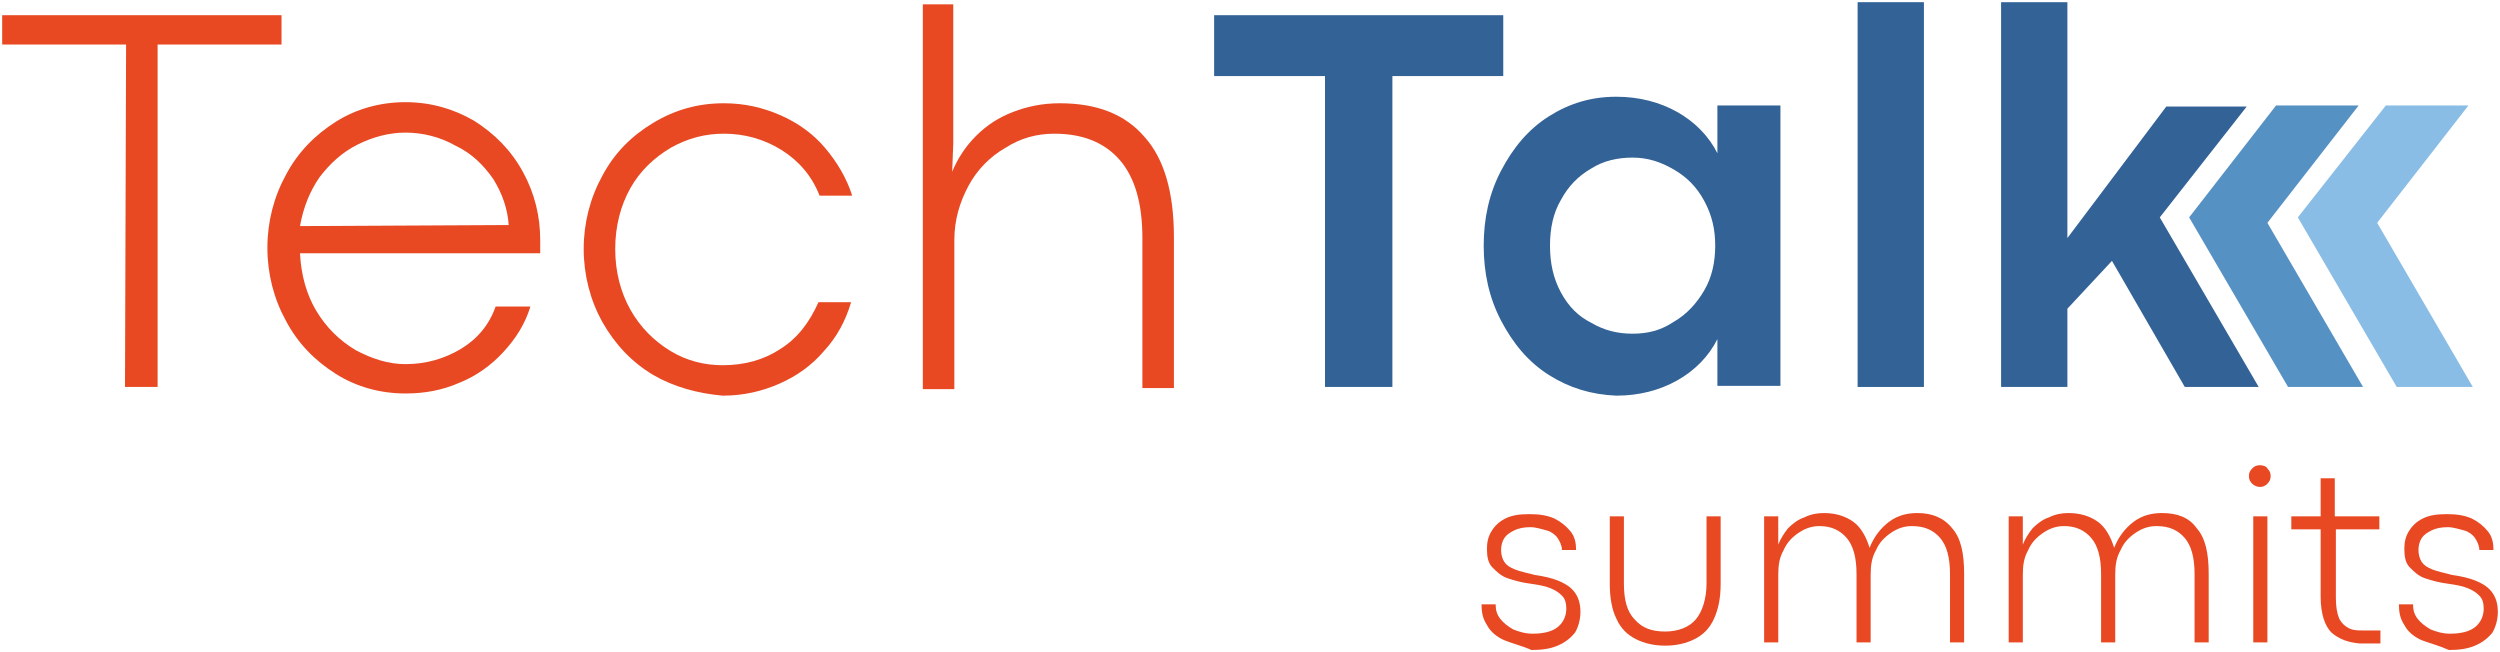<?xml version="1.0" encoding="utf-8"?>
<!-- Generator: $$$/GeneralStr/196=Adobe Illustrator 27.6.0, SVG Export Plug-In . SVG Version: 6.00 Build 0)  -->
<svg version="1.1" id="techtalk-dummits-logo" xmlns="http://www.w3.org/2000/svg" xmlns:xlink="http://www.w3.org/1999/xlink"
	 x="0px" y="0px" viewBox="0 0 230 60" style="enable-background:new 0 0 230 60;" xml:space="preserve">
<style type="text/css">
	.st0{fill:#E84923;}
	.st1{fill:#326296;}
	.st2{fill:#5691C4;}
	.st3{fill:#89BDE5;}
</style>
<g>
	<path class="st0" d="M11.6,4.1H0.2V1.4h25.7v2.7H14.5v31.5h-3L11.6,4.1L11.6,4.1z"/>
	<path class="st0" d="M49.7,23.3H27.6c0.1,2,0.6,3.8,1.5,5.3c0.9,1.5,2.1,2.7,3.6,3.6c1.5,0.8,3,1.3,4.6,1.3c1.9,0,3.6-0.5,5.1-1.4
		c1.5-0.9,2.6-2.2,3.2-3.9h3.2c-0.5,1.6-1.3,2.9-2.5,4.2c-1.1,1.2-2.5,2.2-4,2.8c-1.6,0.7-3.2,1-5,1c-2.3,0-4.5-0.6-6.4-1.8
		c-1.9-1.2-3.5-2.8-4.6-4.9c-1.1-2-1.7-4.3-1.7-6.7s0.6-4.7,1.7-6.7c1.1-2.1,2.7-3.7,4.6-4.9s4.1-1.8,6.4-1.8c2.3,0,4.4,0.6,6.3,1.7
		c1.9,1.2,3.4,2.7,4.5,4.7s1.6,4.1,1.6,6.3C49.7,22.5,49.7,22.9,49.7,23.3z M46.8,20.7c-0.1-1.5-0.6-2.9-1.4-4.2
		c-0.9-1.3-2-2.4-3.5-3.1c-1.4-0.8-3-1.2-4.6-1.2c-1.5,0-3,0.4-4.4,1.1c-1.4,0.7-2.5,1.7-3.5,3c-0.9,1.3-1.5,2.8-1.8,4.5L46.8,20.7
		L46.8,20.7z"/>
	<path class="st0" d="M60.1,34.5c-2-1.2-3.5-2.8-4.7-4.9c-1.1-2-1.7-4.3-1.7-6.7s0.6-4.7,1.7-6.7c1.1-2.1,2.7-3.7,4.7-4.9
		s4.1-1.8,6.5-1.8c1.9,0,3.6,0.4,5.2,1.1c1.6,0.7,3,1.7,4.1,3s2,2.8,2.5,4.4h-3c-0.7-1.8-1.9-3.2-3.5-4.2s-3.4-1.5-5.3-1.5
		c-1.7,0-3.3,0.4-4.9,1.3c-1.5,0.9-2.8,2.1-3.7,3.7s-1.4,3.5-1.4,5.6s0.5,4,1.4,5.6c0.9,1.6,2.2,2.9,3.7,3.8
		c1.5,0.9,3.1,1.3,4.8,1.3c2,0,3.8-0.5,5.3-1.5c1.6-1,2.7-2.5,3.5-4.3h3c-0.5,1.7-1.3,3.2-2.5,4.5c-1.1,1.3-2.5,2.3-4.1,3
		c-1.6,0.7-3.3,1.1-5.2,1.1C64.2,36.2,62,35.6,60.1,34.5z"/>
	<path class="st0" d="M87.7,0.2v13l-0.1,2.6c0.5-1.2,1.2-2.3,2.2-3.3s2.1-1.7,3.4-2.2s2.7-0.8,4.3-0.8c3.4,0,6,1,7.8,3.1
		c1.8,2,2.7,5.1,2.7,9.2v13.9h-2.9V21.9c0-3.2-0.7-5.6-2.1-7.2s-3.4-2.4-6-2.4c-1.6,0-3.1,0.4-4.5,1.3c-1.4,0.8-2.6,2-3.4,3.5
		s-1.3,3.1-1.3,5v13.7h-2.9V0.4h2.8V0.2z"/>
</g>
<g>
	<path class="st0" d="M138.4,58.9c-0.7-0.3-1.3-0.8-1.6-1.4c-0.4-0.6-0.5-1.2-0.5-1.9h1.3c0,0.5,0.1,0.9,0.4,1.3
		c0.3,0.4,0.7,0.7,1.2,1c0.5,0.2,1.1,0.4,1.8,0.4c1,0,1.8-0.2,2.3-0.6c0.5-0.4,0.8-1,0.8-1.7c0-0.5-0.1-0.9-0.4-1.2
		c-0.3-0.3-0.6-0.5-1.1-0.7c-0.5-0.2-1.1-0.3-1.8-0.4c-0.8-0.1-1.5-0.3-2.1-0.5c-0.6-0.2-1-0.6-1.4-1s-0.5-1-0.5-1.7
		c0-0.6,0.1-1.1,0.4-1.6s0.7-0.9,1.3-1.2c0.6-0.3,1.3-0.4,2.2-0.4s1.6,0.1,2.3,0.4c0.6,0.3,1.1,0.7,1.5,1.2s0.5,1.1,0.5,1.7h-1.3
		c0-0.4-0.2-0.8-0.4-1.1c-0.2-0.3-0.6-0.6-1-0.7c-0.4-0.1-1-0.3-1.5-0.3c-0.6,0-1.1,0.1-1.5,0.3c-0.4,0.2-0.7,0.4-0.9,0.7
		c-0.2,0.3-0.3,0.7-0.3,1.1c0,0.4,0.1,0.8,0.3,1.1c0.2,0.3,0.5,0.5,1,0.7c0.5,0.2,1.1,0.3,1.8,0.5c0.8,0.1,1.6,0.3,2.1,0.5
		c0.5,0.2,1.1,0.5,1.5,1s0.6,1.1,0.6,1.9c0,0.7-0.2,1.4-0.5,1.9c-0.4,0.5-0.9,0.9-1.6,1.2c-0.7,0.3-1.5,0.4-2.4,0.4
		C140,59.4,139.1,59.2,138.4,58.9z"/>
	<path class="st0" d="M150.5,58.8c-0.8-0.4-1.4-1-1.8-1.9c-0.4-0.8-0.6-1.9-0.6-3.2v-6.2h1.3v6.2c0,1.5,0.3,2.6,1,3.3
		c0.7,0.8,1.6,1.1,2.8,1.1s2.2-0.4,2.8-1.1s1-1.9,1-3.3v-6.2h1.3v6.2c0,1.3-0.2,2.3-0.6,3.2c-0.4,0.9-1,1.5-1.8,1.9
		s-1.7,0.6-2.7,0.6C152.2,59.4,151.3,59.2,150.5,58.8z"/>
	<path class="st0" d="M179.6,48.6c0.8,0.9,1.1,2.3,1.1,4.2v6.3h-1.3v-6.3c0-1.5-0.3-2.6-0.9-3.3c-0.6-0.7-1.4-1.1-2.6-1.1
		c-0.7,0-1.3,0.2-1.9,0.6c-0.6,0.4-1.1,0.9-1.4,1.6c-0.4,0.7-0.5,1.4-0.5,2.3v6.2h-1.3v-6.3c0-1.5-0.3-2.6-0.9-3.3
		c-0.6-0.7-1.4-1.1-2.5-1.1c-0.7,0-1.3,0.2-1.9,0.6c-0.6,0.4-1.1,0.9-1.4,1.6c-0.4,0.7-0.5,1.4-0.5,2.3v6.2h-1.3V47.5h1.3v2.6
		c0.2-0.5,0.5-1,0.9-1.5c0.4-0.4,0.9-0.8,1.5-1c0.6-0.3,1.2-0.4,1.8-0.4c1.1,0,2,0.3,2.7,0.8s1.2,1.4,1.5,2.4c0.4-1,1-1.8,1.8-2.4
		c0.8-0.6,1.7-0.8,2.6-0.8C177.7,47.2,178.8,47.6,179.6,48.6z"/>
	<path class="st0" d="M202.1,48.6c0.8,0.9,1.1,2.3,1.1,4.2v6.3h-1.3v-6.3c0-1.5-0.3-2.6-0.9-3.3c-0.6-0.7-1.4-1.1-2.6-1.1
		c-0.7,0-1.3,0.2-1.9,0.6c-0.6,0.4-1.1,0.9-1.4,1.6c-0.4,0.7-0.5,1.4-0.5,2.3v6.2h-1.3v-6.3c0-1.5-0.3-2.6-0.9-3.3
		c-0.6-0.7-1.4-1.1-2.5-1.1c-0.7,0-1.3,0.2-1.9,0.6c-0.6,0.4-1.1,0.9-1.4,1.6c-0.4,0.7-0.5,1.4-0.5,2.3v6.2h-1.3V47.5h1.3v2.6
		c0.2-0.5,0.5-1,0.9-1.5c0.4-0.4,0.9-0.8,1.5-1c0.6-0.3,1.2-0.4,1.8-0.4c1.1,0,2,0.3,2.7,0.8s1.2,1.4,1.5,2.4c0.4-1,1-1.8,1.8-2.4
		c0.8-0.6,1.7-0.8,2.6-0.8C200.3,47.2,201.4,47.6,202.1,48.6z"/>
	<path class="st0" d="M207.2,44.5c-0.2-0.2-0.3-0.4-0.3-0.7c0-0.3,0.1-0.5,0.3-0.7c0.2-0.2,0.4-0.3,0.7-0.3s0.6,0.1,0.7,0.3
		c0.2,0.2,0.3,0.4,0.3,0.7c0,0.3-0.1,0.5-0.3,0.7c-0.2,0.2-0.4,0.3-0.7,0.3C207.7,44.8,207.4,44.7,207.2,44.5z M207.3,47.5h1.3v11.6
		h-1.3V47.5z"/>
	<path class="st0" d="M214.5,58.2c-0.6-0.6-1-1.7-1-3.3v-6.2h-2.7v-1.2h2.7V44h1.3v3.5h4.1v1.2h-4V55c0,0.8,0.1,1.4,0.3,1.9
		c0.2,0.4,0.5,0.7,0.9,0.9c0.4,0.2,0.8,0.2,1.2,0.2h1.7v1.2h-1.9C216,59.1,215.2,58.8,214.5,58.2z"/>
	<path class="st0" d="M222.8,58.9c-0.7-0.3-1.3-0.8-1.6-1.4c-0.4-0.6-0.5-1.2-0.5-1.9h1.3c0,0.5,0.1,0.9,0.4,1.3
		c0.3,0.4,0.7,0.7,1.2,1c0.5,0.2,1.1,0.4,1.8,0.4c1,0,1.8-0.2,2.3-0.6c0.5-0.4,0.8-1,0.8-1.7c0-0.5-0.1-0.9-0.4-1.2
		c-0.3-0.3-0.6-0.5-1.1-0.7c-0.5-0.2-1.1-0.3-1.8-0.4c-0.8-0.1-1.5-0.3-2.1-0.5c-0.6-0.2-1-0.6-1.4-1s-0.5-1-0.5-1.7
		c0-0.6,0.1-1.1,0.4-1.6s0.7-0.9,1.3-1.2c0.6-0.3,1.3-0.4,2.2-0.4s1.6,0.1,2.3,0.4c0.6,0.3,1.1,0.7,1.5,1.2s0.5,1.1,0.5,1.7h-1.3
		c0-0.4-0.2-0.8-0.4-1.1c-0.2-0.3-0.6-0.6-1-0.7c-0.4-0.1-1-0.3-1.5-0.3c-0.6,0-1.1,0.1-1.5,0.3c-0.4,0.2-0.7,0.4-0.9,0.7
		c-0.2,0.3-0.3,0.7-0.3,1.1c0,0.4,0.1,0.8,0.3,1.1c0.2,0.3,0.5,0.5,1,0.7c0.5,0.2,1.1,0.3,1.8,0.5c0.8,0.1,1.6,0.3,2.1,0.5
		c0.5,0.2,1.1,0.5,1.5,1s0.6,1.1,0.6,1.9c0,0.7-0.2,1.4-0.5,1.9c-0.4,0.5-0.9,0.9-1.6,1.2c-0.7,0.3-1.5,0.4-2.4,0.4
		C224.4,59.4,223.6,59.2,222.8,58.9z"/>
</g>
<g>
	<path class="st1" d="M121.9,7h-10.2V1.4h26.6V7h-10.2v28.6h-6.2V7z"/>
	<path class="st1" d="M142.5,34.5c-1.9-1.2-3.3-2.9-4.4-5s-1.6-4.4-1.6-6.9s0.5-4.8,1.6-6.9s2.5-3.8,4.4-5s3.9-1.8,6.2-1.8
		c2.1,0,4,0.5,5.6,1.4s2.9,2.2,3.7,3.8V9.7h5.8v25.8H158v-4.3c-0.8,1.6-2.1,2.9-3.7,3.8c-1.6,0.9-3.5,1.4-5.6,1.4
		C146.4,36.3,144.4,35.7,142.5,34.5z M154,29.6c1.2-0.7,2.1-1.7,2.8-2.9c0.7-1.2,1-2.6,1-4.1s-0.3-2.8-1-4.1s-1.6-2.2-2.8-2.9
		c-1.2-0.7-2.4-1.1-3.8-1.1s-2.7,0.3-3.8,1c-1.2,0.7-2.1,1.6-2.8,2.9c-0.7,1.2-1,2.6-1,4.2s0.3,3,1,4.3s1.6,2.2,2.8,2.8
		c1.2,0.7,2.4,1,3.8,1S152.8,30.4,154,29.6z"/>
	<path class="st1" d="M170.9,0.2h6.1v35.4h-6.1V0.2z"/>
	<path class="st1" d="M201,35.6L194.3,24l-4.1,4.4v7.2h-6.1V0.2h6.1v21.7l9.1-12.1h7.4l-8,10.2l9.1,15.6H201L201,35.6z"/>
</g>
<polygon class="st2" points="217.4,35.6 208.6,20.5 217,9.7 209.4,9.7 201.4,20 210.5,35.6 "/>
<polygon class="st3" points="227.5,35.6 218.7,20.5 227.1,9.7 219.5,9.7 211.4,20 220.5,35.6 "/>
</svg>
